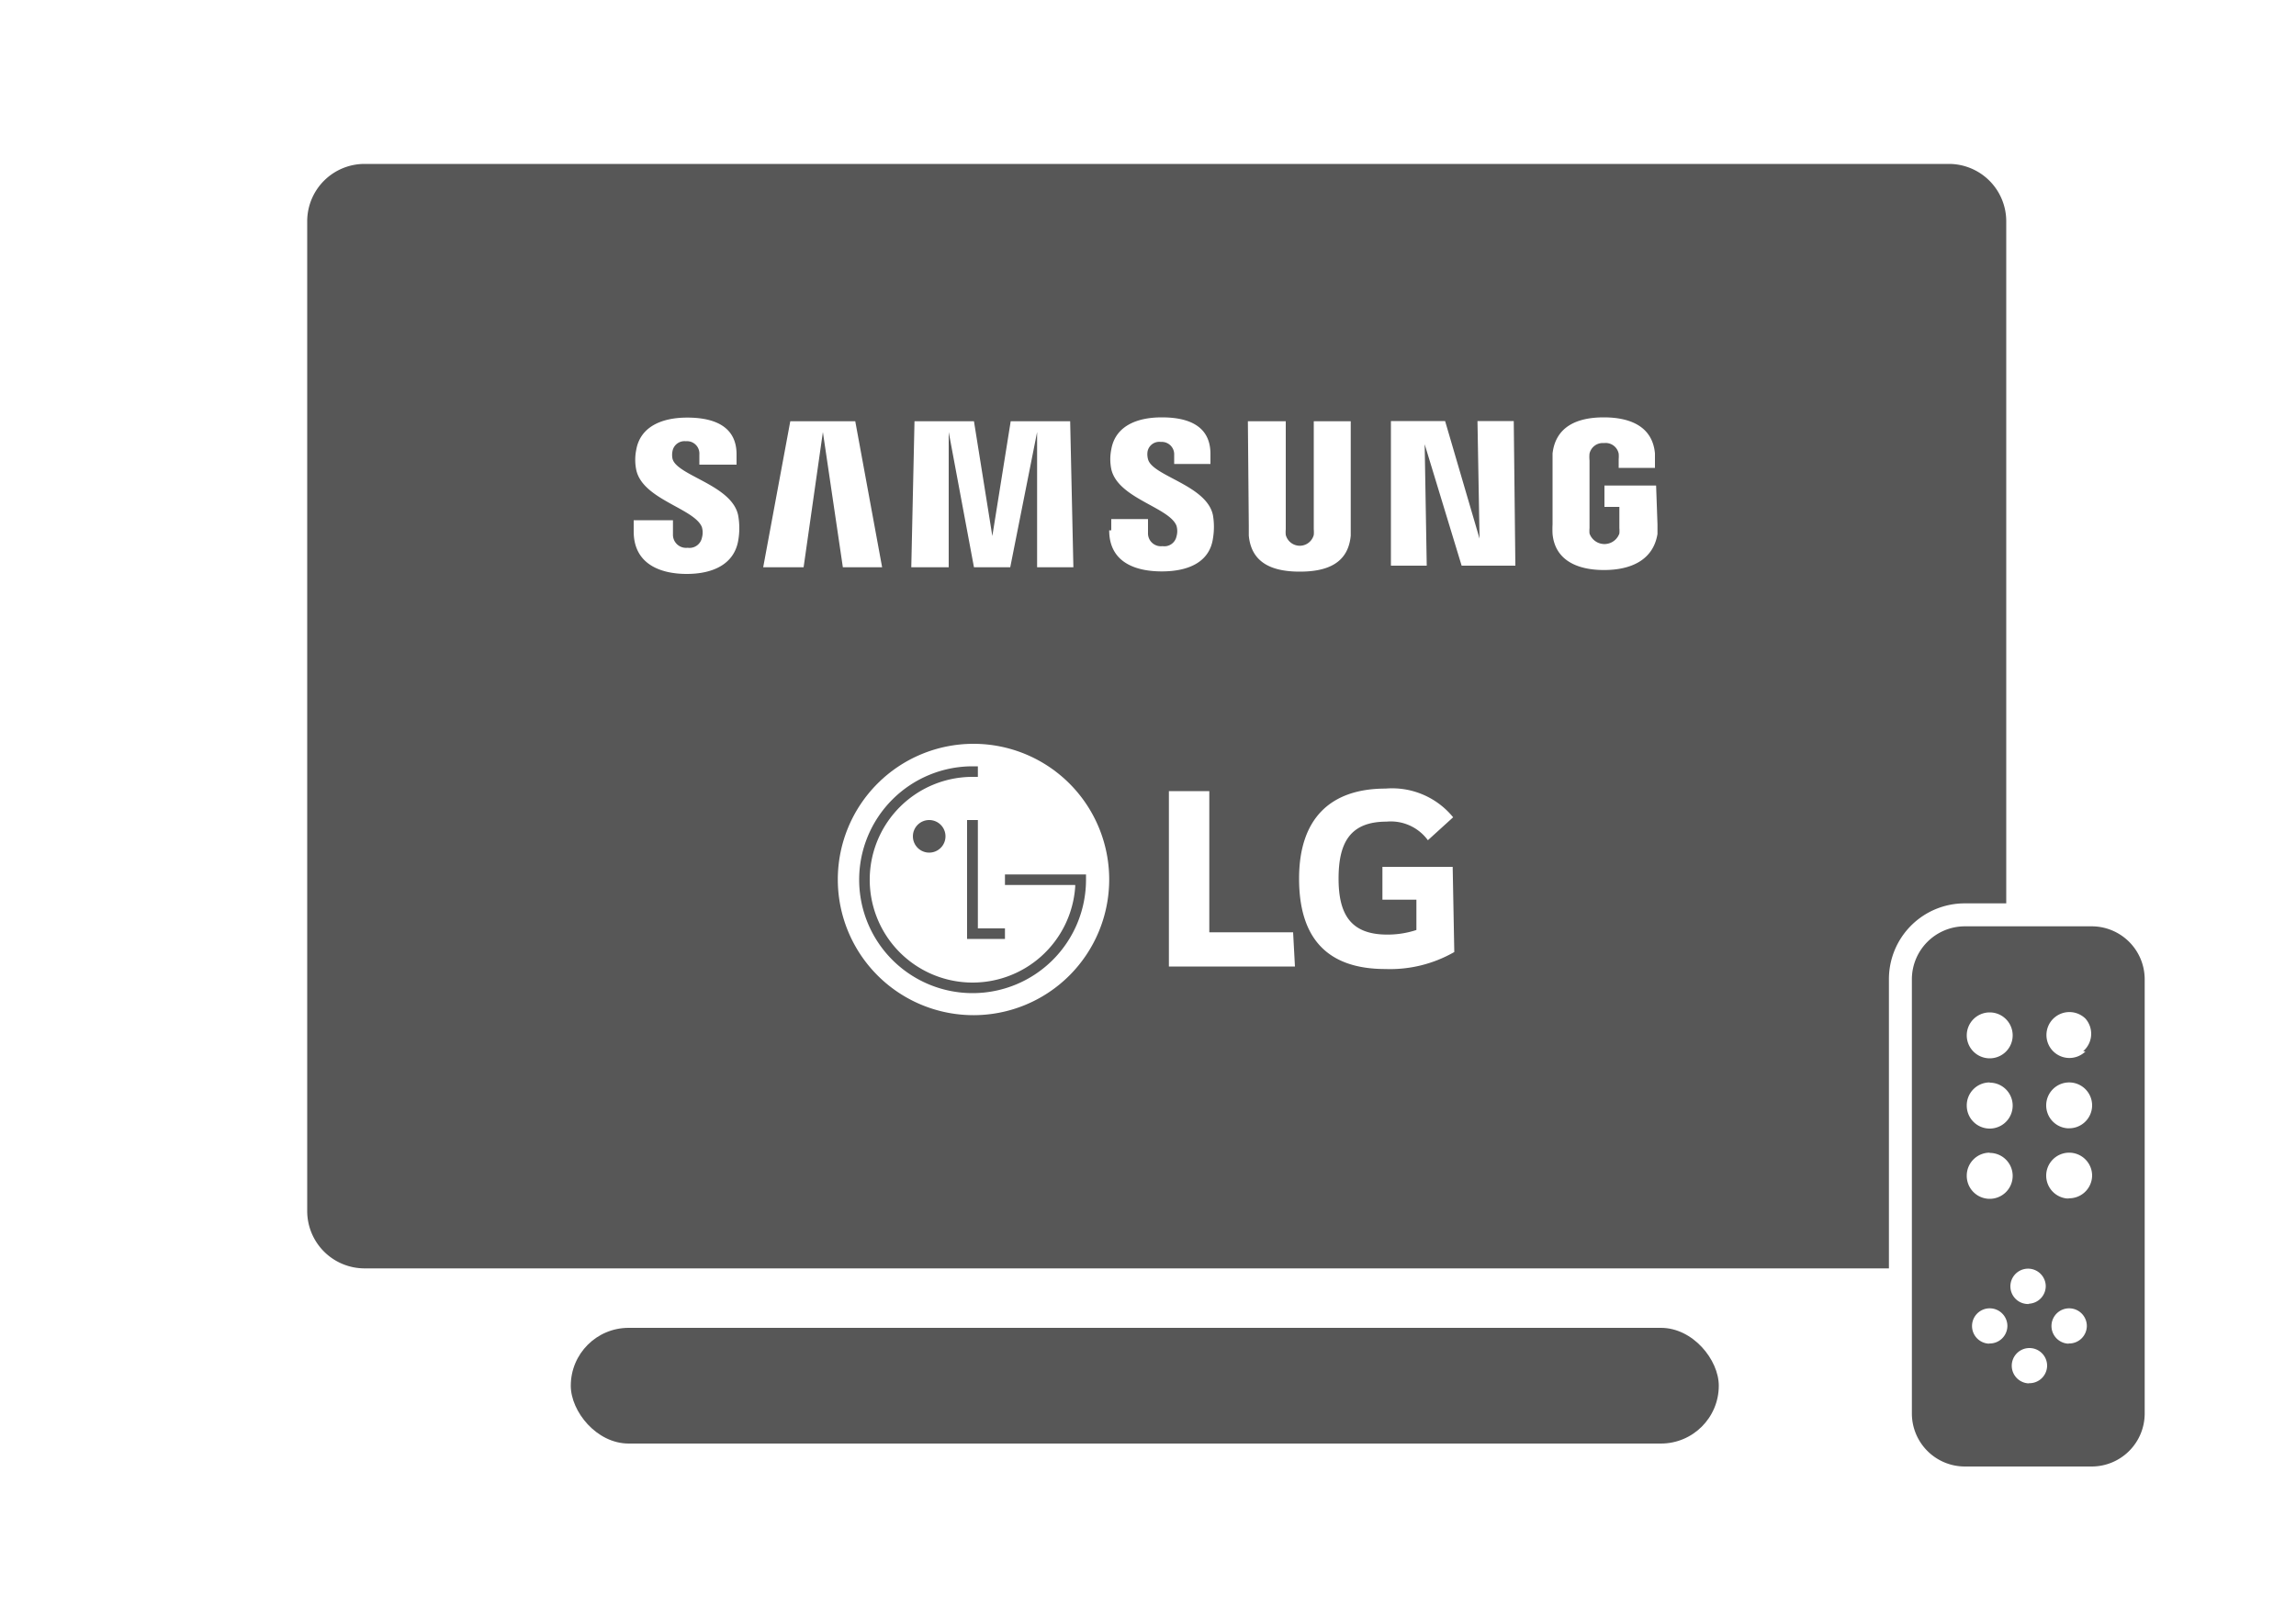 <svg xmlns="http://www.w3.org/2000/svg" viewBox="0 0 100 70"><defs><style>.a{fill:#fff;opacity:0;}.b{fill:#575757;}</style></defs><title>Artboard 1</title><rect class="a" x="0.01" width="99.93" height="70"/><rect class="b" x="24.86" y="57.84" width="50" height="5.04" rx="2.52" ry="2.52"/><polygon class="b" points="42.12 35.72 42.12 40.9 43.77 40.9 43.77 40.44 42.59 40.44 42.59 35.72 42.12 35.72"/><path class="b" d="M84.88,7.14h-69a2.5,2.5,0,0,0-2.5,2.5V52.75a2.5,2.5,0,0,0,2.5,2.5H82.27V42.65a3.3,3.3,0,0,1,3.3-3.3h1.81V9.64A2.5,2.5,0,0,0,84.88,7.14ZM54.35,18.35H56v4.71a1.29,1.29,0,0,0,0,.24.63.63,0,0,0,1.22,0,1.31,1.31,0,0,0,0-.24V18.35h1.61v4.56c0,.12,0,.36,0,.42-.11,1.19-1,1.57-2.22,1.57s-2.11-.39-2.22-1.57c0-.06,0-.3,0-.42Zm-14.52,0h2.59l.8,5,.8-5h2.59l.14,6.36H45.17l0-5.89L44,24.71H42.42l-1.1-5.89,0,5.89H39.69ZM32.16,23.5C32,24.57,31.06,25,29.91,25s-2.31-.43-2.31-1.85v-.49h1.71v.62a.57.57,0,0,0,.64.58.55.55,0,0,0,.62-.43.84.84,0,0,0,0-.47c-.33-.82-2.59-1.2-2.86-2.5a2.18,2.18,0,0,1,0-.86c.17-1,1.09-1.41,2.22-1.41.9,0,2.15.22,2.15,1.6v.45H30.46V19.8a.54.54,0,0,0-.59-.58.53.53,0,0,0-.58.43.81.81,0,0,0,0,.33c.18.74,2.59,1.14,2.86,2.47A3.11,3.11,0,0,1,32.16,23.5ZM35,24.71H33.24l1.18-6.36h2.83l1.17,6.36H36.71l-.87-5.89Zm7.4,19.51a5.91,5.91,0,1,1,5.91-5.91A5.91,5.91,0,0,1,42.36,44.22Zm6-21.12v-.49H50v.61a.56.56,0,0,0,.63.57.54.54,0,0,0,.61-.42.82.82,0,0,0,0-.47c-.32-.81-2.56-1.19-2.84-2.47a2.16,2.16,0,0,1,0-.85c.17-1,1.08-1.4,2.2-1.4.89,0,2.12.21,2.12,1.59v.44H51.14v-.39a.54.54,0,0,0-.58-.57.52.52,0,0,0-.58.42A.81.81,0,0,0,50,20c.18.74,2.57,1.13,2.83,2.45a3.06,3.06,0,0,1,0,1c-.15,1.05-1.09,1.44-2.23,1.44S48.31,24.5,48.31,23.1Zm8,19H50.91V34.46h1.76v6.15h3.65Zm6.94-.63a5.62,5.62,0,0,1-3,.74c-2.58,0-3.76-1.39-3.76-3.94s1.3-3.92,3.77-3.92a3.43,3.43,0,0,1,2.94,1.25l-1.1,1a2,2,0,0,0-1.8-.81c-1.59,0-2.09.92-2.09,2.48s.53,2.44,2.12,2.44a4,4,0,0,0,1.27-.2V39.19H60.21V37.76h3.06Zm2.66-16.83H63.66l-1.61-5.29.09,5.29H60.58v-6.3h2.36l1.5,5.12-.09-5.12h1.58Zm6.19-1.8c0,.12,0,.21,0,.42C72,24.42,71,24.83,69.86,24.83s-2.13-.41-2.24-1.57a4.18,4.18,0,0,1,0-.42V20.17c0-.11,0-.31,0-.42.14-1.19,1.1-1.57,2.23-1.57s2.12.38,2.23,1.57c0,.2,0,.42,0,.42v.21H70.5V20a1.48,1.48,0,0,0,0-.24.58.58,0,0,0-.64-.46.59.59,0,0,0-.63.46,1.47,1.47,0,0,0,0,.3V23a1.44,1.44,0,0,0,0,.24.69.69,0,0,0,1.3,0,1.46,1.46,0,0,0,0-.24v-.92h-.65v-.93h2.25Z"/><circle class="b" cx="40.47" cy="36.43" r="0.71"/><path class="b" d="M43.77,38.55h3.06v.07a4.48,4.48,0,1,1-4.47-4.78h.23v-.46h-.23a4.94,4.94,0,1,0,4.94,4.94v-.23H43.77Z"/><path class="b" d="M91.11,40.35H85.57a2.31,2.31,0,0,0-2.3,2.3V61.58a2.31,2.31,0,0,0,2.3,2.3h5.54a2.31,2.31,0,0,0,2.3-2.3V42.65A2.31,2.31,0,0,0,91.11,40.35ZM86.66,44.1a1,1,0,1,1-1,1A1,1,0,0,1,86.66,44.1Zm0,3.06a1,1,0,1,1-1,1A1,1,0,0,1,86.66,47.15Zm0,3.06a1,1,0,1,1-1,1A1,1,0,0,1,86.66,50.21Zm0,8.31a.77.77,0,1,1,.77-.77A.77.77,0,0,1,86.61,58.52Zm1.73,1.73a.77.77,0,1,1,.77-.77A.77.77,0,0,1,88.34,60.25Zm0-3.46A.77.77,0,1,1,89.1,56,.77.77,0,0,1,88.34,56.79Zm1.73,1.73a.77.77,0,1,1,.77-.77A.77.77,0,0,1,90.07,58.52Zm0-6.32a1,1,0,1,1,1-1A1,1,0,0,1,90,52.19Zm0-3.06a1,1,0,1,1,1-1A1,1,0,0,1,90,49.14Zm.71-3.35a1,1,0,1,1,0-1.43A1,1,0,0,1,90.73,45.79Z"/></svg>